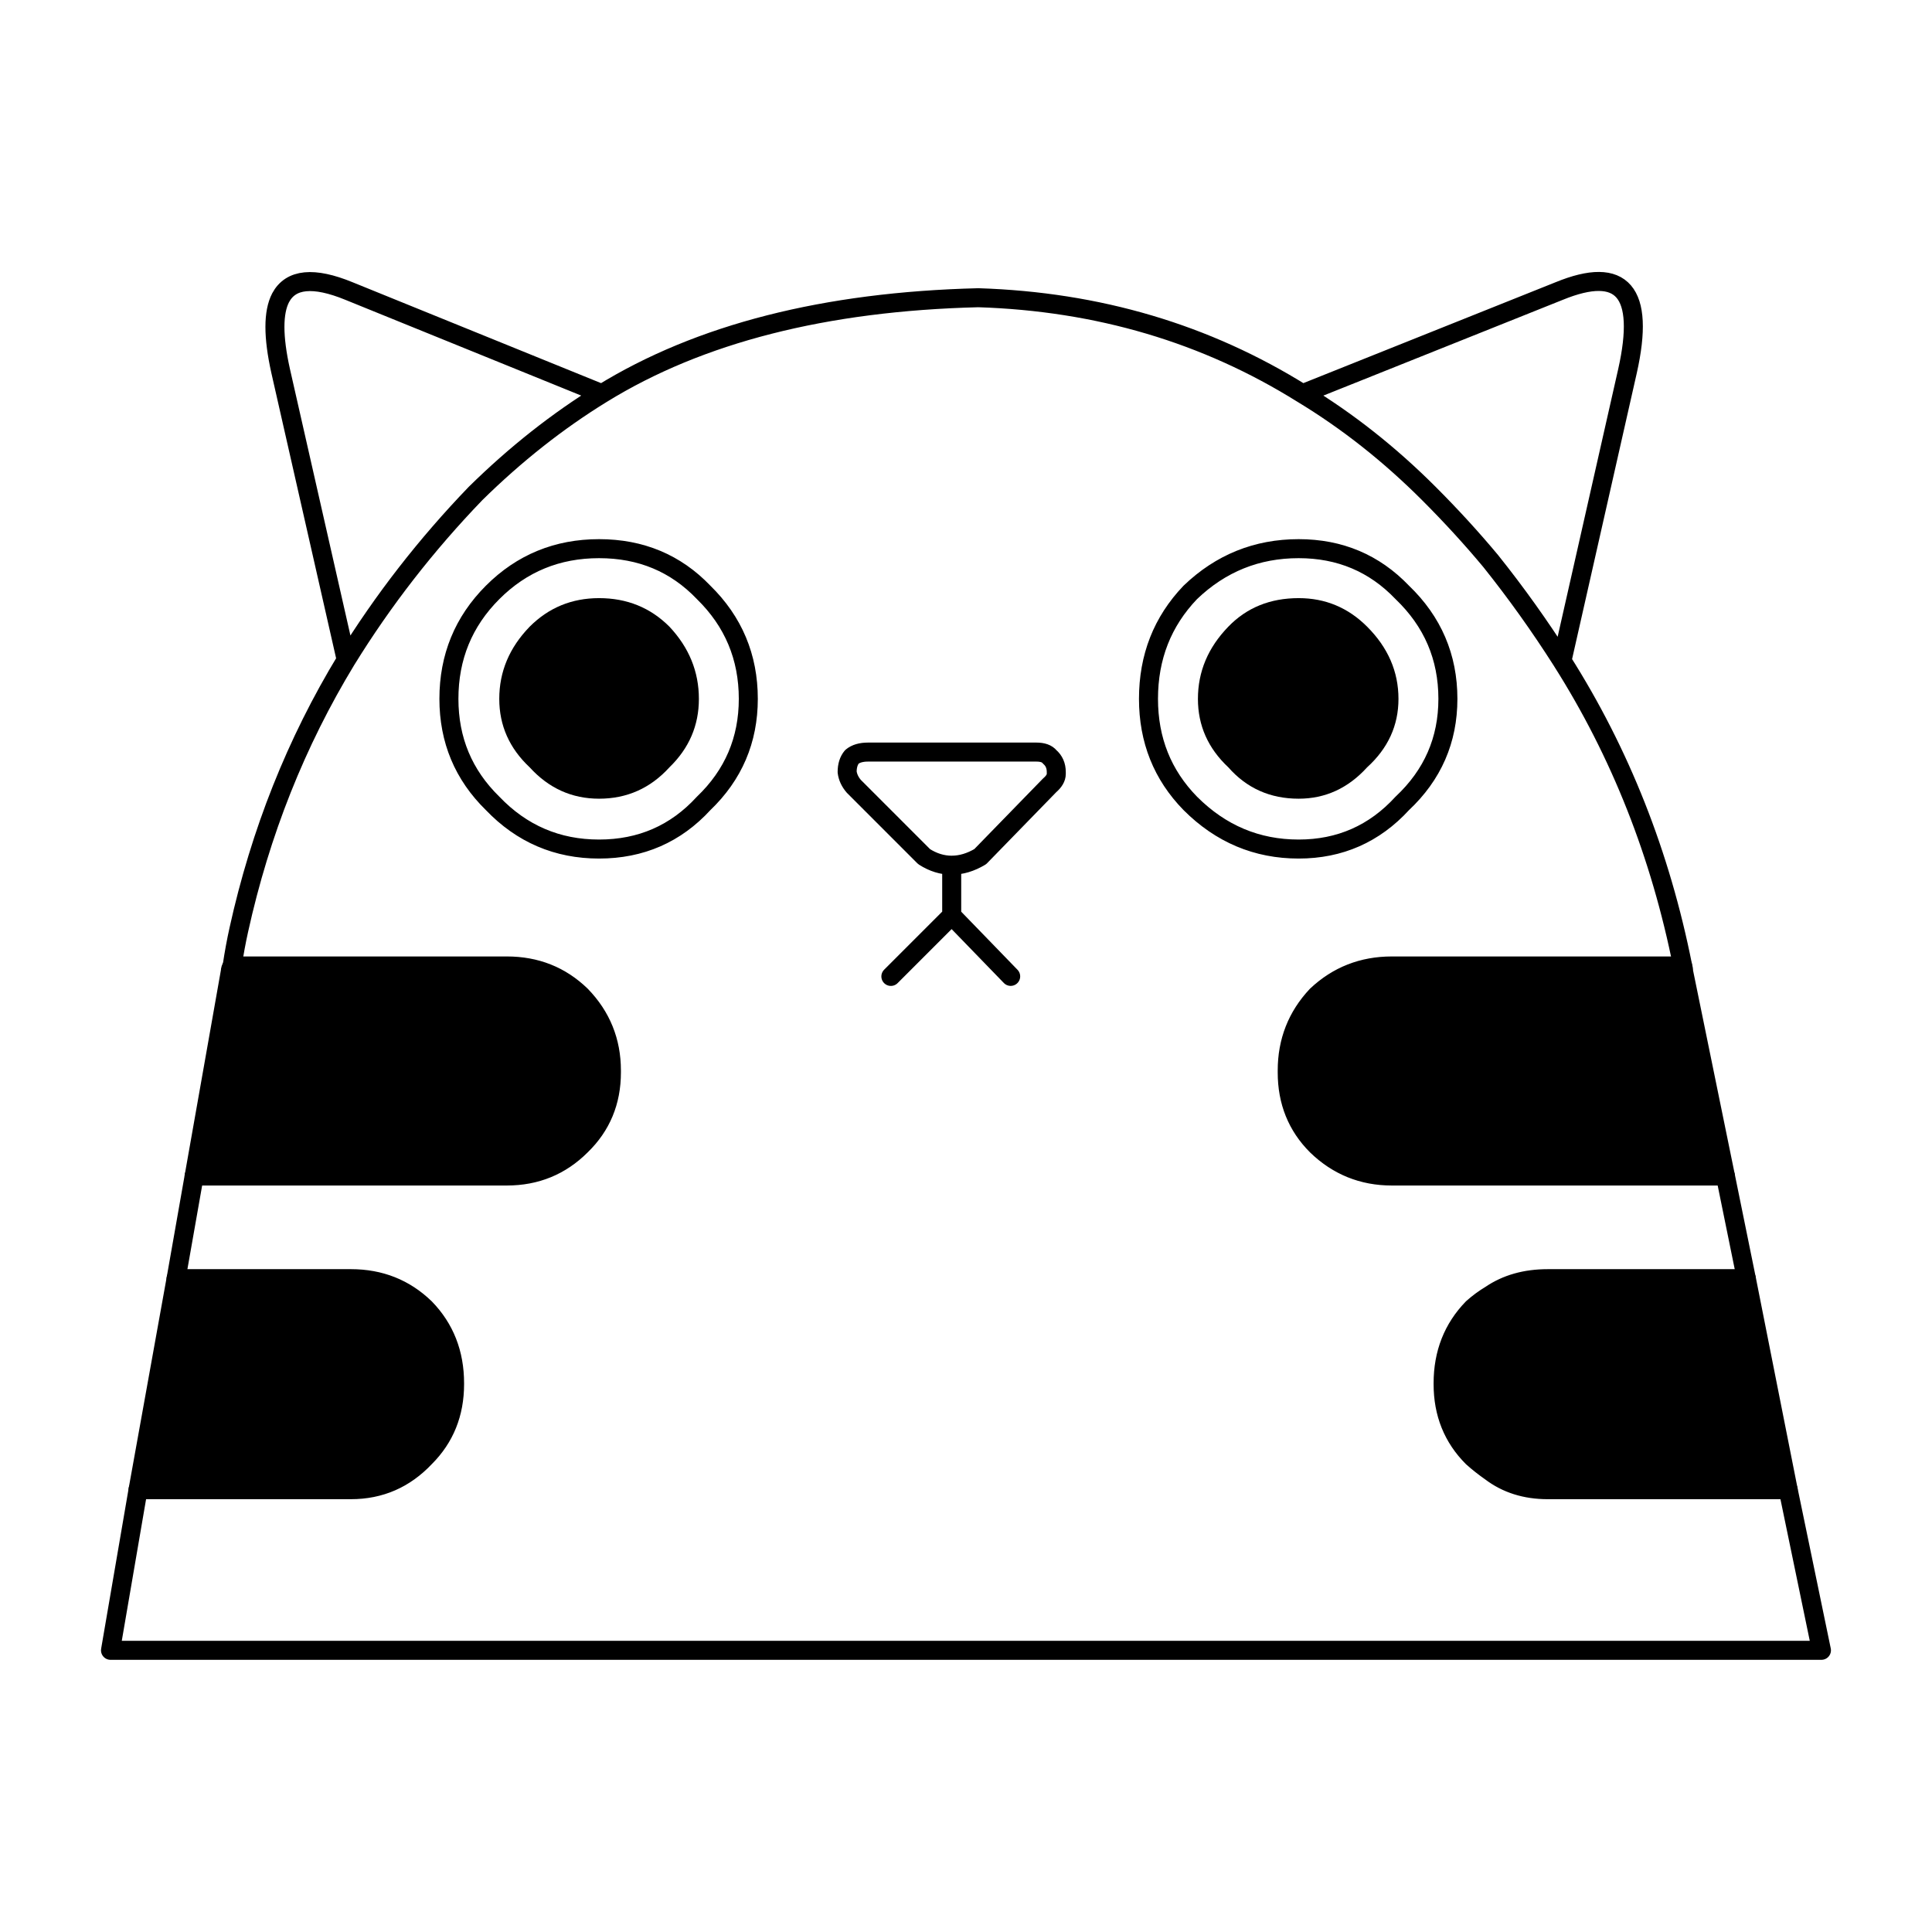 <?xml version="1.0" encoding="UTF-8"?>
<!-- Uploaded to: SVG Repo, www.svgrepo.com, Generator: SVG Repo Mixer Tools -->
<svg width="800px" height="800px" version="1.1" viewBox="144 144 512 512" xmlns="http://www.w3.org/2000/svg">
 <path d="m264.47 510.84v-0.25c0-7.894-2.602-14.527-7.809-19.902-5.375-5.207-11.922-7.809-19.648-7.809h-46.352l-10.074 55.922h56.426c7.727 0 14.273-2.856 19.648-8.562 5.207-5.207 7.809-11.672 7.809-19.398m13.855-55.168c7.727 0 14.273-2.684 19.648-8.059 5.375-5.207 8.062-11.672 8.062-19.398v-0.504c0-7.723-2.688-14.359-8.062-19.898-5.375-5.207-11.922-7.809-19.648-7.809h-72.801c-0.336 0.504-0.504 1.008-0.504 1.512l-9.57 54.156h82.875m322.94 0-11.082-54.156c0-0.504-0.086-1.008-0.254-1.512h-77.082c-7.727 0-14.359 2.602-19.898 7.809-5.207 5.539-7.812 12.176-7.812 19.898v0.504c0 7.727 2.606 14.191 7.812 19.398 5.539 5.375 12.172 8.059 19.898 8.059h88.418m16.625 83.129-11.082-55.922h-52.648c-5.879 0-10.914 1.426-15.113 4.281-1.68 1.008-3.277 2.184-4.785 3.527-5.207 5.375-7.812 12.008-7.812 19.902v0.25c0 7.727 2.606 14.191 7.812 19.398 1.508 1.344 3.106 2.602 4.785 3.777 4.199 3.191 9.234 4.785 15.113 4.785h63.73m-296.49-228.73c-5.035-5.039-11.25-7.559-18.641-7.559-7.219 0-13.348 2.519-18.387 7.559-5.375 5.539-8.062 11.922-8.062 19.145 0 7.051 2.688 13.098 8.062 18.137 5.039 5.539 11.168 8.312 18.387 8.312 7.391 0 13.605-2.773 18.641-8.312 5.207-5.039 7.812-11.086 7.812-18.137 0-7.223-2.606-13.605-7.812-19.145m193.21 19.145c0-7.223-2.769-13.605-8.312-19.145-5.035-5.039-11.082-7.559-18.137-7.559-7.555 0-13.77 2.519-18.641 7.559-5.375 5.539-8.059 11.922-8.059 19.145 0 7.051 2.684 13.098 8.059 18.137 4.871 5.539 11.086 8.312 18.641 8.312 7.055 0 13.102-2.773 18.137-8.312 5.543-5.039 8.312-11.086 8.312-18.137z"/>
 <path transform="matrix(5.038 0 0 5.038 148.09 148.09)" d="m11.4 50c0.1-0.667 0.217-1.3 0.35-1.9 1.133-5.133 3.016-9.866 5.65-14.2l-3.45-15.201c-0.4-1.8-0.4-3.083 0-3.85 0.533-1 1.734-1.117 3.6-0.35l13.3 5.4c5.133-3.167 11.733-4.85 19.8-5.05 6.3 0.2 11.983 1.883 17.05 5.05l13.5-5.4c3.333-1.366 4.533 0.033 3.6 4.2l-3.45 15.25c3.067 4.833 5.184 10.183 6.35 16.05 0.033 0.1 0.05 0.2 0.05 0.3l2.2 10.749 1.1 5.4 2.2 11.1 1.75 8.45h-89.999l1.45-8.45 2-11.1 0.951-5.4 1.9-10.749c0-0.1 0.033-0.2 0.1-0.3zm34.65 0.55 3.2-3.2v-2.65c-0.5 0-0.983-0.15-1.45-0.45l-3.7-3.701c-0.2-0.233-0.316-0.483-0.35-0.75 0-0.333 0.083-0.6 0.25-0.8 0.2-0.167 0.483-0.25 0.85-0.25h8.851c0.333 0 0.567 0.083 0.7 0.25 0.233 0.2 0.35 0.467 0.35 0.8v0.1c0 0.2-0.117 0.4-0.35 0.6l-3.65 3.75c-0.5 0.299-1 0.45-1.5 0.45m18.45-24.8c2.367 1.434 4.584 3.184 6.65 5.25 1.167 1.167 2.25 2.35 3.25 3.55 1.333 1.666 2.583 3.417 3.75 5.25m-6 2c0 2.166-0.8 4-2.401 5.5-1.466 1.6-3.283 2.401-5.45 2.401-2.2 0-4.1-0.8-5.699-2.401-1.467-1.5-2.2-3.333-2.2-5.5 0-2.2 0.733-4.067 2.2-5.6 1.599-1.534 3.5-2.3 5.699-2.3 2.167 0 3.984 0.766 5.45 2.3 1.6 1.534 2.401 3.4 2.401 5.6zm-36.8 0c0 2.166-0.783 4-2.35 5.5-1.467 1.6-3.3 2.401-5.5 2.401-2.2 0-4.067-0.8-5.599-2.401-1.534-1.5-2.3-3.333-2.3-5.5 0-2.2 0.767-4.067 2.3-5.6 1.533-1.534 3.4-2.3 5.599-2.3 2.2 0 4.033 0.766 5.5 2.3 1.567 1.534 2.35 3.4 2.35 5.6zm-21.15-2.05c1.933-3.134 4.2-6.05 6.8-8.751 2.1-2.066 4.316-3.816 6.65-5.25m18.4 27.45 3.101 3.2" fill="none" stroke="#000000" stroke-linecap="round" stroke-linejoin="round"/>
 <path transform="matrix(5.038 0 0 5.038 148.09 148.09)" d="m11.4 50h14.45c1.534 0 2.833 0.516 3.9 1.55 1.067 1.099 1.6 2.417 1.6 3.95v0.1c0 1.534-0.533 2.817-1.6 3.85-1.067 1.067-2.366 1.599-3.9 1.599h-16.45m-2.95 16.5h11.2c1.534 0 2.833-0.567 3.9-1.7 1.034-1.034 1.55-2.317 1.55-3.85v-0.05c0-1.567-0.516-2.884-1.55-3.95-1.067-1.034-2.366-1.55-3.9-1.55h-9.2m81.5-5.4h-17.55c-1.534 0-2.85-0.533-3.95-1.599-1.034-1.034-1.551-2.317-1.551-3.85v-0.1c0-1.533 0.517-2.85 1.551-3.95 1.099-1.034 2.416-1.55 3.95-1.55h15.3m5.55 27.549h-12.65c-1.167 0-2.166-0.316-3-0.95-0.333-0.233-0.651-0.483-0.95-0.75-1.034-1.034-1.551-2.317-1.551-3.85v-0.05c0-1.567 0.517-2.884 1.551-3.95 0.299-0.267 0.616-0.5 0.95-0.7 0.833-0.567 1.833-0.85 3-0.85h10.45" fill="none" stroke="#000000" stroke-linecap="round" stroke-linejoin="round"/>
</svg>